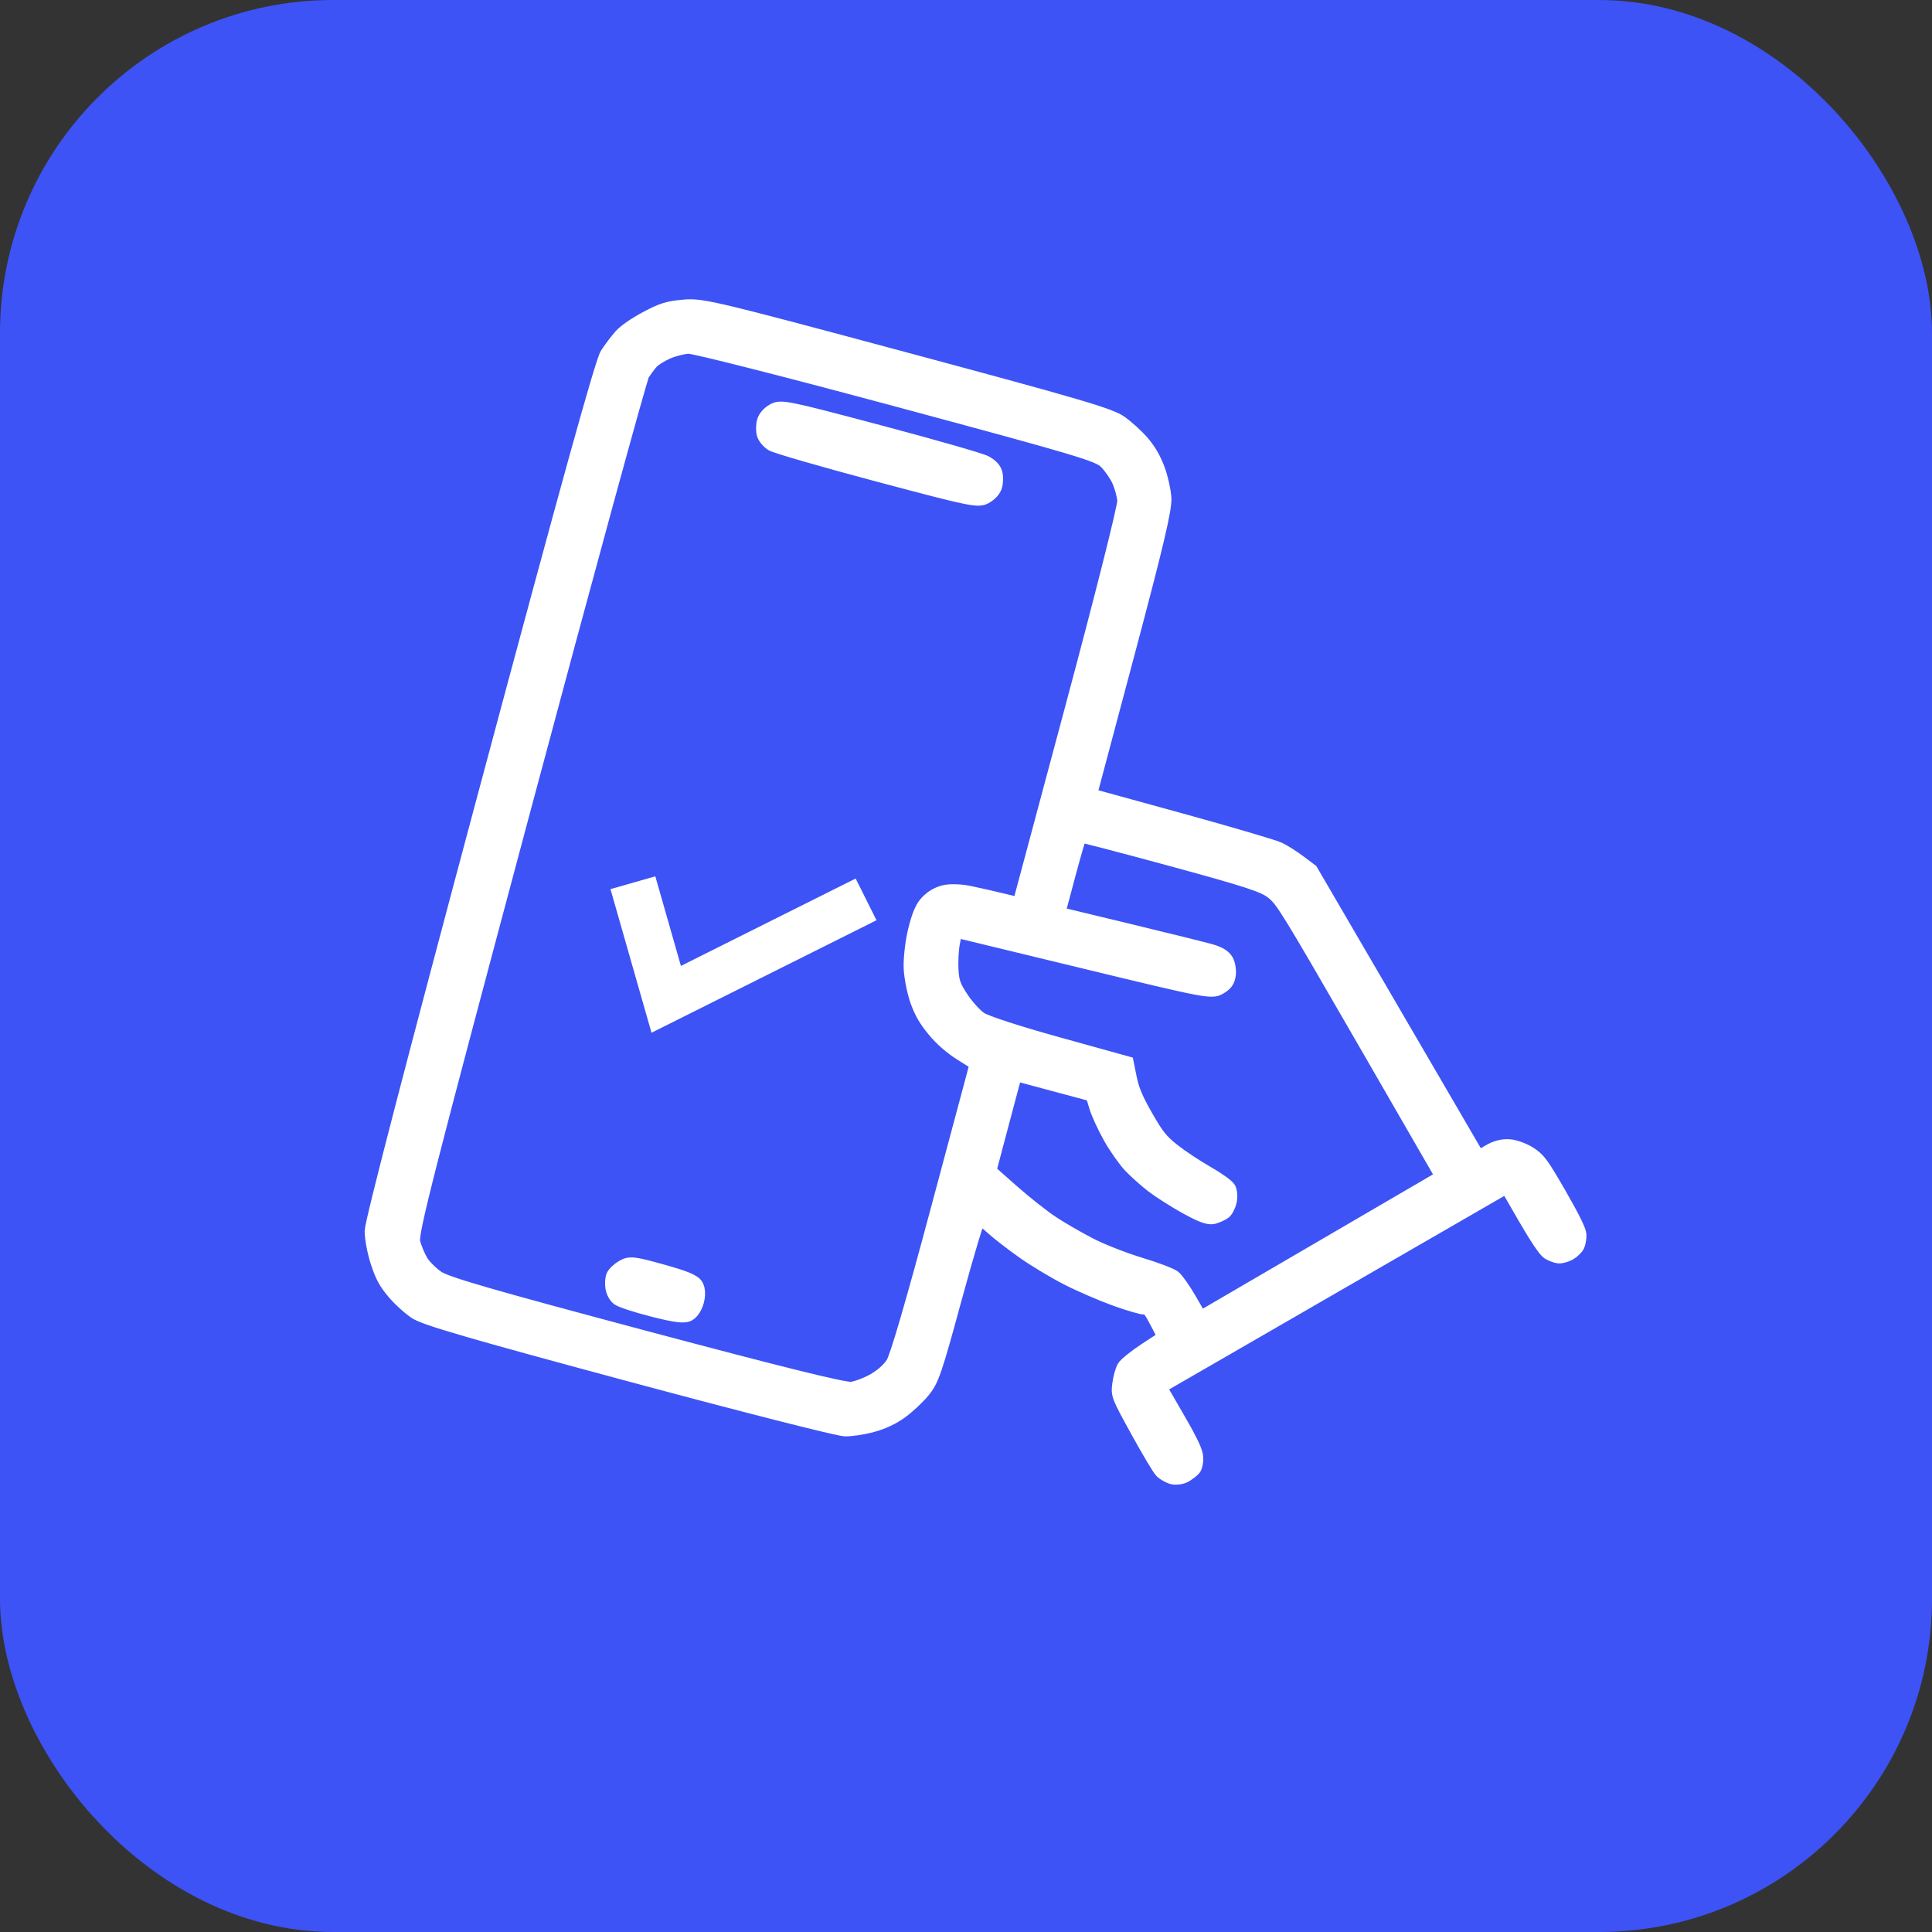 <svg width="58" height="58" viewBox="0 0 58 58" fill="none" xmlns="http://www.w3.org/2000/svg">
<rect x="0" y="0" width="58" height="58" fill="#333333" stroke="none"/>
<rect width="58" height="58" rx="10" fill="#3D53F6"/>
<path fill-rule="evenodd" clip-rule="evenodd" d="M18.63 10.078C18.515 10.207 18.328 10.454 18.215 10.627C18.065 10.854 17.056 14.495 14.576 23.752C12.364 32.014 11.146 36.705 11.147 36.963C11.148 37.182 11.228 37.601 11.324 37.893C11.466 38.323 11.559 38.496 11.81 38.797C11.981 39.002 12.281 39.276 12.477 39.405C12.753 39.589 14.175 40.002 18.919 41.279C22.267 42.18 25.17 42.919 25.369 42.921C25.569 42.923 25.943 42.865 26.2 42.793C26.512 42.706 26.793 42.574 27.04 42.399C27.244 42.254 27.547 41.973 27.713 41.773C27.989 41.441 28.072 41.198 28.681 38.961C29.047 37.614 29.375 36.528 29.41 36.548C29.444 36.568 29.616 36.714 29.792 36.873C29.968 37.033 30.391 37.359 30.732 37.599C31.074 37.839 31.666 38.195 32.05 38.39C32.433 38.585 33.084 38.866 33.496 39.014C33.909 39.162 34.301 39.275 34.367 39.264C34.461 39.249 34.537 39.341 34.72 39.694L34.954 40.142L34.391 40.51C34.081 40.713 33.784 40.952 33.732 41.042C33.679 41.133 33.616 41.36 33.592 41.547C33.549 41.883 33.556 41.902 34.139 42.961C34.464 43.552 34.788 44.096 34.86 44.17C34.932 44.244 35.082 44.329 35.193 44.359C35.303 44.389 35.479 44.364 35.583 44.304C35.686 44.244 35.808 44.15 35.853 44.094C35.897 44.039 35.929 43.887 35.923 43.756C35.915 43.58 35.773 43.277 35.369 42.578L34.826 41.638L40.03 38.633L45.233 35.629L45.777 36.571C46.119 37.162 46.379 37.548 46.477 37.61C46.564 37.664 46.701 37.717 46.782 37.727C46.864 37.738 47.017 37.696 47.124 37.635C47.231 37.573 47.344 37.461 47.375 37.385C47.407 37.309 47.429 37.164 47.426 37.062C47.422 36.944 47.206 36.508 46.828 35.853C46.288 34.919 46.209 34.81 45.925 34.624C45.753 34.512 45.476 34.412 45.309 34.401C45.099 34.388 44.909 34.437 44.694 34.562L44.382 34.742L41.873 30.437L39.363 26.133L39.018 25.873C38.828 25.73 38.55 25.554 38.399 25.481C38.248 25.409 36.912 25.015 35.429 24.607L32.732 23.865L33.862 19.624C34.729 16.371 34.986 15.283 34.966 14.955C34.952 14.719 34.861 14.321 34.766 14.071C34.644 13.751 34.505 13.514 34.301 13.274C34.141 13.087 33.844 12.816 33.641 12.673C33.326 12.45 32.375 12.171 27.19 10.778C21.437 9.232 21.077 9.146 20.535 9.194C20.054 9.236 19.872 9.292 19.401 9.544C19.06 9.725 18.757 9.935 18.63 10.078ZM20.672 10.42C20.838 10.412 23.669 11.132 26.963 12.019C32.415 13.487 32.973 13.653 33.195 13.878C33.329 14.013 33.502 14.262 33.579 14.432C33.656 14.601 33.729 14.869 33.742 15.028C33.755 15.193 33.091 17.83 32.18 21.228L30.596 27.14L30.068 27.012C29.777 26.941 29.334 26.841 29.084 26.79C28.833 26.738 28.498 26.731 28.339 26.773C28.137 26.827 27.984 26.916 27.833 27.067C27.677 27.223 27.572 27.467 27.456 27.942C27.369 28.305 27.312 28.829 27.331 29.107C27.349 29.385 27.439 29.817 27.53 30.066C27.654 30.405 27.781 30.624 28.036 30.934C28.245 31.189 28.556 31.461 28.844 31.641L29.311 31.934L28.144 36.295C27.385 39.13 26.911 40.755 26.788 40.937C26.667 41.116 26.466 41.293 26.229 41.43C26.026 41.547 25.726 41.661 25.562 41.682C25.356 41.709 23.443 41.236 19.37 40.15C14.698 38.904 13.406 38.53 13.136 38.345C12.948 38.216 12.728 37.994 12.646 37.852C12.563 37.71 12.46 37.459 12.416 37.295C12.347 37.036 12.787 35.312 15.751 24.224C17.629 17.199 19.226 11.355 19.299 11.238C19.373 11.12 19.493 10.958 19.566 10.877C19.638 10.797 19.848 10.664 20.033 10.582C20.218 10.5 20.505 10.427 20.672 10.42ZM22.921 12.654C22.891 12.765 22.89 12.936 22.918 13.034C22.947 13.136 23.057 13.269 23.173 13.342C23.286 13.412 24.723 13.828 26.367 14.265C29.209 15.021 29.369 15.053 29.597 14.921C29.749 14.833 29.856 14.71 29.89 14.582C29.92 14.471 29.921 14.297 29.892 14.196C29.857 14.073 29.753 13.965 29.585 13.875C29.445 13.8 28.007 13.388 26.39 12.959C23.607 12.22 23.438 12.185 23.213 12.315C23.062 12.402 22.955 12.526 22.921 12.654ZM35.182 25.81C37.469 26.433 37.945 26.589 38.206 26.801C38.498 27.04 38.646 27.279 40.904 31.19L43.292 35.328L39.666 37.444L36.039 39.56L35.724 39.014C35.551 38.714 35.337 38.409 35.25 38.338C35.162 38.266 34.708 38.093 34.24 37.953C33.773 37.812 33.102 37.551 32.75 37.371C32.397 37.191 31.88 36.893 31.6 36.709C31.32 36.525 30.781 36.099 30.401 35.764L29.711 35.153L30.096 33.702L30.482 32.251L31.635 32.56L32.788 32.869L32.898 33.232C32.958 33.431 33.148 33.843 33.319 34.147C33.491 34.451 33.763 34.837 33.922 35.006C34.082 35.174 34.385 35.445 34.596 35.608C34.808 35.77 35.263 36.06 35.609 36.251C36.074 36.508 36.29 36.585 36.438 36.544C36.547 36.514 36.691 36.449 36.757 36.398C36.823 36.348 36.9 36.197 36.929 36.062C36.958 35.926 36.944 35.752 36.898 35.673C36.853 35.594 36.551 35.379 36.227 35.195C35.904 35.01 35.451 34.71 35.221 34.527C34.864 34.242 34.748 34.098 34.414 33.515C34.123 33.009 34 32.717 33.93 32.373L33.836 31.91L31.769 31.336C30.553 30.999 29.59 30.686 29.43 30.575C29.279 30.471 29.034 30.2 28.879 29.966C28.64 29.604 28.596 29.482 28.574 29.108C28.56 28.867 28.58 28.507 28.618 28.308L28.687 27.945L32.525 28.874C36.22 29.77 36.372 29.799 36.614 29.66C36.807 29.548 36.872 29.459 36.9 29.267C36.919 29.131 36.887 28.935 36.827 28.832C36.752 28.702 36.6 28.611 36.333 28.536C36.121 28.477 35.01 28.202 33.864 27.925L31.779 27.422L32.087 26.268C32.256 25.634 32.411 25.105 32.431 25.093C32.452 25.081 33.69 25.404 35.182 25.81ZM18.398 38.302C18.365 38.38 18.354 38.541 18.374 38.66C18.397 38.79 18.467 38.921 18.552 38.989C18.629 39.051 19.1 39.206 19.599 39.332C20.286 39.507 20.547 39.539 20.68 39.462C20.787 39.4 20.886 39.246 20.935 39.063C20.984 38.88 20.976 38.697 20.913 38.59C20.836 38.456 20.59 38.353 19.869 38.152C19.022 37.916 18.902 37.903 18.692 38.025C18.563 38.099 18.43 38.224 18.398 38.302Z" fill="white" stroke="white" stroke-width="0.4"/>
<path d="M19 26.5L20 30L26 27" stroke="white" stroke-width="1.4"/>
</svg>
